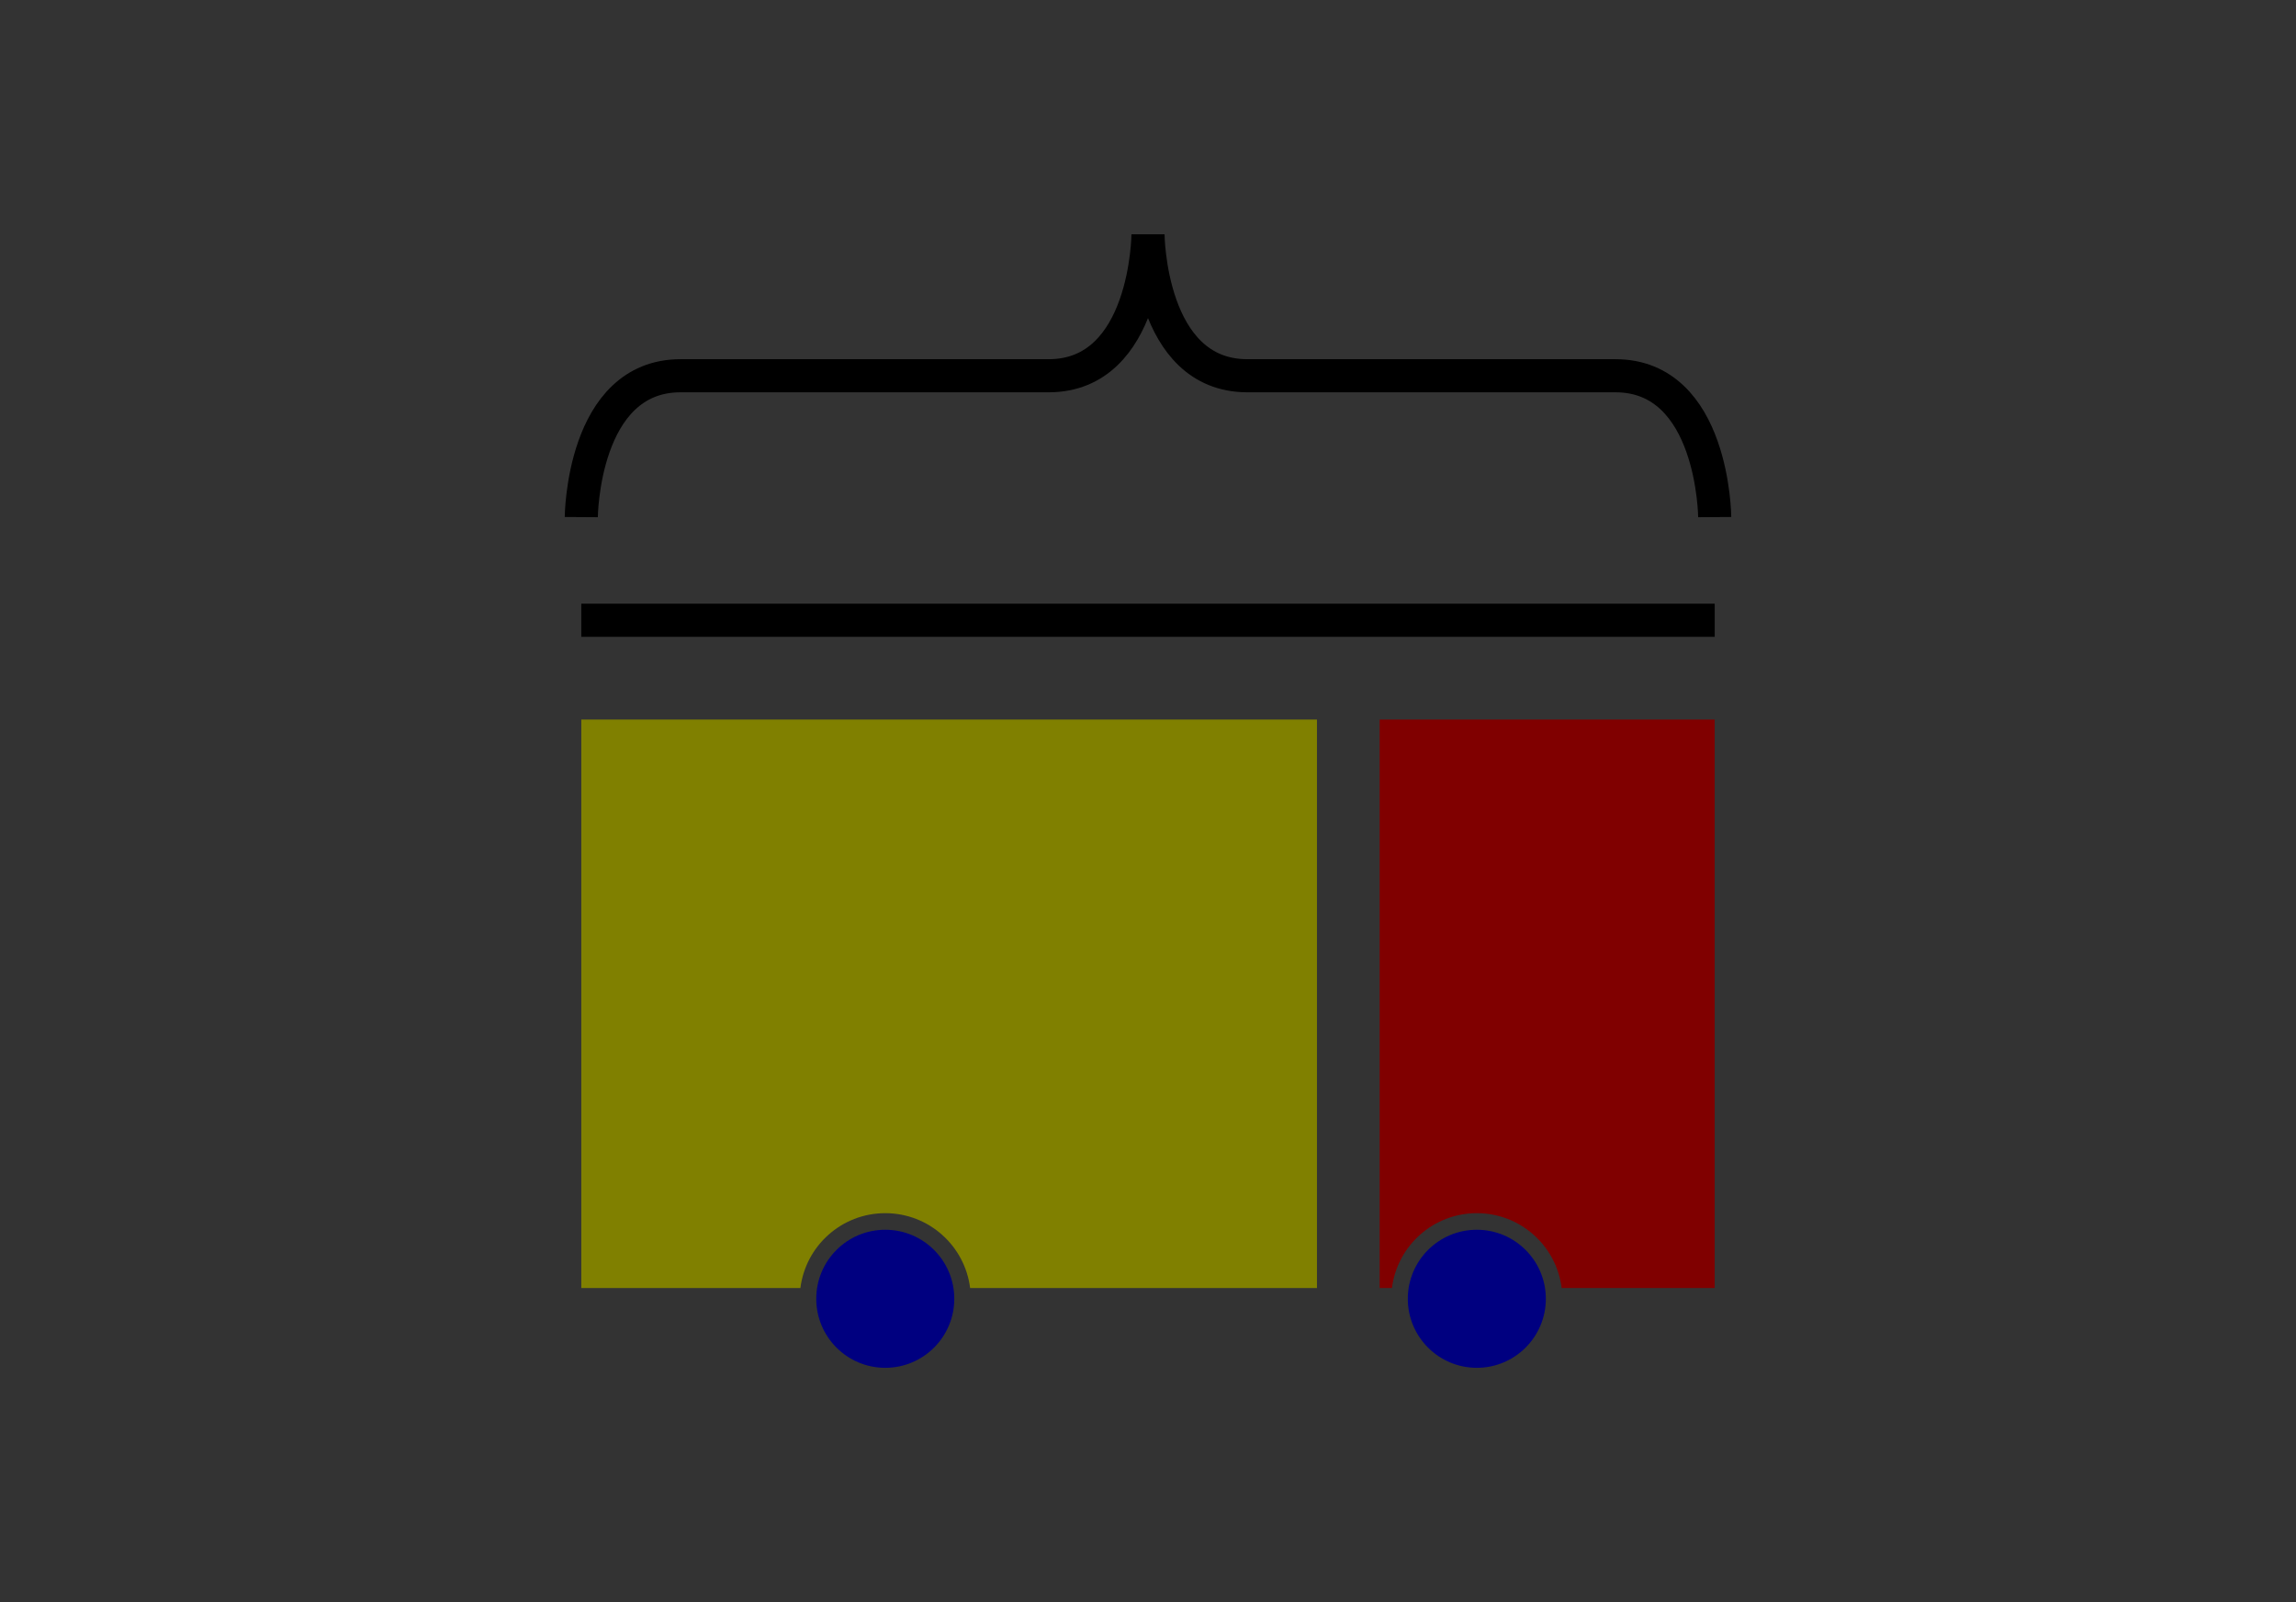 <?xml version="1.0" encoding="UTF-8" standalone="no"?>
<!-- Created with Inkscape (http://www.inkscape.org/) -->

<svg
   width="138.719"
   height="96.777"
   viewBox="0 0 138.719 96.777"
   version="1.1"
   id="svg1"
   xml:space="preserve"
   inkscape:version="1.3.1 (91b66b0783, 2023-11-16)"
   sodipodi:docname="isometric-diversion-quick-fix-steps.svg"
   xmlns:inkscape="http://www.inkscape.org/namespaces/inkscape"
   xmlns:sodipodi="http://sodipodi.sourceforge.net/DTD/sodipodi-0.dtd"
   xmlns="http://www.w3.org/2000/svg"
   xmlns:svg="http://www.w3.org/2000/svg"><rect x="0" y="0" width="138.719" height="96.777" fill="#333333" stroke="none"/><sodipodi:namedview
     id="namedview1"
     pagecolor="#505050"
     bordercolor="#eeeeee"
     borderopacity="1"
     inkscape:showpageshadow="0"
     inkscape:pageopacity="0"
     inkscape:pagecheckerboard="0"
     inkscape:deskcolor="#d1d1d1"
     inkscape:document-units="mm"
     inkscape:zoom="1.5457313"
     inkscape:cx="665.38084"
     inkscape:cy="282.3906"
     inkscape:window-width="1900"
     inkscape:window-height="991"
     inkscape:window-x="10"
     inkscape:window-y="42"
     inkscape:window-maximized="0"
     inkscape:current-layer="svg1" /><defs
     id="defs1" /><g
     id="g56"
     style="display:inline"
     transform="matrix(1,0,0,2.154,3.6739567e-5,2213.279)"><rect
       style="display:none;fill:#ffffff;stroke:none;stroke-width:2;stroke-linejoin:miter;stroke-dasharray:none"
       id="rect99"
       width="138.719"
       height="135.51"
       x="971.031"
       y="-1084.084" /><rect
       style="display:none;fill:#ffffff;stroke:none;stroke-width:2;stroke-linejoin:miter;stroke-dasharray:none"
       id="rect96"
       width="138.719"
       height="135.51"
       x="832.312"
       y="-1084.084" /><rect
       style="display:none;fill:#ffffff;stroke:none;stroke-width:2;stroke-linejoin:miter;stroke-dasharray:none"
       id="rect91"
       width="138.719"
       height="135.51"
       x="-3.117981e-05"
       y="-1084.084" /><rect
       style="display:none;fill:#ffffff;stroke:none;stroke-width:2;stroke-linejoin:miter;stroke-dasharray:none"
       id="rect92"
       width="138.719"
       height="135.51"
       x="138.719"
       y="-1084.084" /><rect
       style="display:none;fill:#ffffff;stroke:none;stroke-width:2;stroke-linejoin:miter;stroke-dasharray:none"
       id="rect93"
       width="138.719"
       height="135.51"
       x="277.437"
       y="-1084.084" /><rect
       style="display:none;fill:#ffffff;stroke:none;stroke-width:2;stroke-linejoin:miter;stroke-dasharray:none"
       id="rect95"
       width="138.719"
       height="135.51"
       x="554.875"
       y="-1084.084" /><rect
       style="display:none;fill:#ffffff;stroke:none;stroke-width:2;stroke-linejoin:miter;stroke-dasharray:none"
       id="rect54"
       width="138.719"
       height="135.51"
       x="693.593"
       y="-1084.084" /><rect
       style="display:inline;fill:#ffffff;stroke:none;stroke-width:1.337;stroke-linejoin:miter;stroke-dasharray:none"
       id="rect94"
       width="138.719"
       height="60.543"
       x="585.269"
       y="-885.514" /></g><g
     id="g54"
     transform="translate(971.031,-19.367)"><g
       id="g27"
       transform="matrix(0.866,0.5,0,1,-238.118,-263.228)"
       style="display:inline"><path
         id="path26"
         style="fill:#000080;stroke-width:1.397"
         d="m 362.047,185.899 c 0,2.303 -1.867,4.17 -4.17,4.17 -2.303,0 -4.17,-1.867 -4.17,-4.17 0,-2.303 1.867,-4.17 4.17,-4.17 2.303,0 4.17,1.867 4.17,4.17 z"
         sodipodi:nodetypes="sssss" /><path
         id="path27"
         style="fill:#000080;stroke-width:1.397"
         d="m 326.307,185.899 c 0,2.303 -1.867,4.17 -4.17,4.17 -2.303,0 -4.17,-1.867 -4.17,-4.17 0,-2.303 1.867,-4.17 4.17,-4.17 2.303,0 4.17,1.867 4.17,4.17 z"
         sodipodi:nodetypes="sssss" /><path
         id="path24"
         style="fill:#808000;fill-opacity:1;stroke:none;stroke-width:1.046"
         d="m 303.772,150.912 v 34.336 h 13.238 c 0.32,-2.548 2.492,-4.52 5.127,-4.52 2.635,0 4.806,1.972 5.127,4.52 h 20.955 v -34.336 z" /><path
         id="path25"
         style="display:inline;fill:#800000;fill-opacity:1;stroke:none;stroke-width:1.655"
         d="m 352.006,150.912 v 34.336 h 0.744 c 0.32,-2.548 2.492,-4.52 5.127,-4.52 2.635,0 4.806,1.972 5.127,4.52 h 9.244 v -34.336 z" /></g><g
       id="g20"
       transform="matrix(0.866,0.5,-1,0.577,-495.855,-383.945)"
       style="display:inline"><rect
         style="fill:#808000;fill-opacity:1;stroke:none;stroke-width:0.953"
         id="rect19"
         width="44.447"
         height="28.494"
         x="723.631"
         y="76.874" /><rect
         style="fill:#800000;fill-opacity:1;stroke:none;stroke-width:1.507"
         id="rect20"
         width="20.243"
         height="28.494"
         x="771.866"
         y="76.874" /></g><g
       id="g2-8"
       transform="matrix(1,-0.577,0,1,-398.929,325.423)"
       style="display:inline"><path
         id="path1-2"
         style="fill:#000080;stroke-width:0.903"
         d="m 506.439,63.271 h 6.248 v 3.822 h -6.248 z m -22.247,0 h 6.248 v 3.822 h -6.248 z"
         sodipodi:nodetypes="cccccccccc" /><rect
         style="display:inline;fill:#800000;fill-opacity:1;stroke:none;stroke-width:1.963"
         id="rect1"
         width="28.494"
         height="34.335"
         x="484.193"
         y="27.936" /></g></g><g
     id="g16"
     transform="matrix(0.866,0.5,0,1,604.354,-287.699)"
     style="display:inline"><path
       id="path12"
       style="fill:#808000;fill-opacity:1;stroke:none;stroke-width:1.046"
       d="m 303.772,150.912 v 34.336 h 13.238 c 0.32,-2.548 2.492,-4.52 5.127,-4.52 2.635,0 4.806,1.972 5.127,4.52 h 20.955 v -34.336 z" /><path
       id="path13"
       style="fill:#800000;fill-opacity:1;stroke:none;stroke-width:1.655"
       d="m 352.006,150.912 v 34.336 h 0.744 c 0.32,-2.548 2.492,-4.52 5.127,-4.52 2.635,0 4.806,1.972 5.127,4.52 h 9.244 v -34.336 z" /><path
       id="path15"
       style="fill:#000080;stroke-width:1.397"
       d="m 362.047,185.899 c 0,2.303 -1.867,4.17 -4.17,4.17 -2.303,0 -4.17,-1.867 -4.17,-4.17 0,-2.303 1.867,-4.17 4.17,-4.17 2.303,0 4.17,1.867 4.17,4.17 z"
       sodipodi:nodetypes="sssss" /><path
       id="path16"
       style="fill:#000080;stroke-width:1.397"
       d="m 326.307,185.899 c 0,2.303 -1.867,4.17 -4.17,4.17 -2.303,0 -4.17,-1.867 -4.17,-4.17 0,-2.303 1.867,-4.17 4.17,-4.17 2.303,0 4.17,1.867 4.17,4.17 z"
       sodipodi:nodetypes="sssss" /></g><g
     id="g76"
     transform="translate(-845.158,-1647.883)"
     style="display:inline"><g
       id="g75"
       transform="translate(-16.417,-13.751)"><path
         style="fill:none;stroke:#000000;stroke-width:2;stroke-linejoin:bevel"
         d="m 1788.311,1710.975 -59.303,-34.239 68.478,10e-5"
         id="path73"
         sodipodi:nodetypes="ccc" /><path
         style="fill:none;stroke:#008000;stroke-width:2;stroke-linejoin:bevel"
         d="m 1788.311,1712.975 v -38.239"
         id="path74"
         sodipodi:nodetypes="cc" /><path
         style="fill:none;stroke:#008000;stroke-width:2;stroke-linejoin:bevel"
         d="m 1797.485,1712.975 v -38.239"
         id="path75"
         sodipodi:nodetypes="cc" /></g></g><g
     id="g12"
     transform="translate(-1784.466,-1900.358)"
     style="display:inline"><g
       id="g10"
       transform="matrix(0.866,0,0,1,2249.852,1779.256)"
       style="display:inline"><path
         id="path3"
         style="fill:#808000;fill-opacity:1;stroke:none;stroke-width:1.046"
         d="m 303.772,150.912 v 34.336 h 13.238 c 0.32,-2.548 2.492,-4.52 5.127,-4.52 2.635,0 4.806,1.972 5.127,4.52 h 20.955 v -34.336 z" /><path
         id="path6"
         style="fill:#800000;fill-opacity:1;stroke:none;stroke-width:1.655"
         d="m 352.006,150.912 v 34.336 h 0.744 c 0.32,-2.548 2.492,-4.52 5.127,-4.52 2.635,0 4.806,1.972 5.127,4.52 h 9.244 v -34.336 z" /><path
         id="path7"
         style="fill:#000080;stroke-width:1.397"
         d="m 362.047,185.899 c 0,2.303 -1.867,4.17 -4.17,4.17 -2.303,0 -4.17,-1.867 -4.17,-4.17 0,-2.303 1.867,-4.17 4.17,-4.17 2.303,0 4.17,1.867 4.17,4.17 z"
         sodipodi:nodetypes="sssss" /><path
         id="path10"
         style="fill:#000080;stroke-width:1.397"
         d="m 326.307,185.899 c 0,2.303 -1.867,4.17 -4.17,4.17 -2.303,0 -4.17,-1.867 -4.17,-4.17 0,-2.303 1.867,-4.17 4.17,-4.17 2.303,0 4.17,1.867 4.17,4.17 z"
         sodipodi:nodetypes="sssss" /></g><g
       id="g111"
       transform="translate(800.339,267.183)"><g
         id="g110"
         transform="translate(-16.417,-13.751)"><path
           style="fill:none;stroke:#000000;stroke-width:2;stroke-linejoin:bevel"
           d="m 1788.311,1710.975 -59.303,-34.239 68.478,10e-5"
           id="path108"
           sodipodi:nodetypes="ccc" /><path
           style="fill:none;stroke:#008000;stroke-width:2;stroke-linejoin:bevel"
           d="m 1788.311,1712.975 v -38.239"
           id="path109"
           sodipodi:nodetypes="cc" /><path
           style="fill:none;stroke:#008000;stroke-width:2;stroke-linejoin:bevel"
           d="m 1797.485,1712.975 v -38.239"
           id="path110"
           sodipodi:nodetypes="cc" /></g></g></g><path
     id="path97"
     style="color:#000000;display:inline;fill:none;fill-rule:evenodd;stroke:#000000;stroke-width:1.5;stroke-dasharray:none"
     d="m 691.563,61.888 10.246,-12.5 -10.246,-12.5 v 8 h -6.155 v 9 h 6.155 z"
     sodipodi:nodetypes="cccccccc" /><g
     id="g11"
     transform="translate(-1761.45,-1900.373)"
     style="display:inline"><g
       id="g211-3"
       transform="translate(2047.674,1779.271)"
       style="display:inline"><path
         id="rect79-2"
         style="fill:#808000;fill-opacity:1;stroke:none;stroke-width:1.046"
         d="m 303.772,150.912 v 34.336 h 13.238 c 0.32,-2.548 2.492,-4.52 5.127,-4.52 2.635,0 4.806,1.972 5.127,4.52 h 20.955 v -34.336 z" /><path
         id="rect80-0"
         style="fill:#800000;fill-opacity:1;stroke:none;stroke-width:1.655"
         d="m 352.006,150.912 v 34.336 h 0.744 c 0.32,-2.548 2.492,-4.52 5.127,-4.52 2.635,0 4.806,1.972 5.127,4.52 h 9.244 v -34.336 z" /><path
         id="path4-6"
         style="fill:#000080;stroke-width:1.397"
         d="m 362.047,185.899 c 0,2.303 -1.867,4.17 -4.17,4.17 -2.303,0 -4.17,-1.867 -4.17,-4.17 0,-2.303 1.867,-4.17 4.17,-4.17 2.303,0 4.17,1.867 4.17,4.17 z"
         sodipodi:nodetypes="sssss" /><path
         id="path5"
         style="fill:#000080;stroke-width:1.397"
         d="m 326.307,185.899 c 0,2.303 -1.867,4.17 -4.17,4.17 -2.303,0 -4.17,-1.867 -4.17,-4.17 0,-2.303 1.867,-4.17 4.17,-4.17 2.303,0 4.17,1.867 4.17,4.17 z"
         sodipodi:nodetypes="sssss" /></g><g
       id="g105"
       transform="translate(638.856,267.198)"><g
         id="g104"
         transform="translate(-16.417,-13.751)"><path
           style="fill:none;stroke:#000000;stroke-width:2;stroke-linejoin:bevel"
           d="m 1788.311,1710.975 -59.303,-34.239 68.478,10e-5"
           id="path102"
           sodipodi:nodetypes="ccc" /><path
           style="fill:none;stroke:#008000;stroke-width:2;stroke-linejoin:bevel"
           d="m 1788.311,1712.975 v -38.239"
           id="path103"
           sodipodi:nodetypes="cc" /><path
           style="fill:none;stroke:#008000;stroke-width:2;stroke-linejoin:bevel"
           d="m 1797.485,1712.975 v -38.239"
           id="path104"
           sodipodi:nodetypes="cc" /></g></g></g><path
     style="display:inline;fill:none;stroke:#000000;stroke-width:2;stroke-linejoin:bevel"
     d="m 381.036,31.336 -68.478,-10e-5 59.303,34.239"
     id="path43"
     sodipodi:nodetypes="ccc" /><g
     id="g92"
     transform="translate(-1567.321,-1470.877)"
     style="display:inline"><path
       style="fill:none;stroke:#000000;stroke-width:2;stroke-linejoin:bevel"
       d="m 1741.16,1519.266 68.478,10e-5"
       id="path46" /><path
       style="fill:none;stroke:#000000;stroke-width:2;stroke-linejoin:bevel"
       d="m 1745.747,1502.147 59.303,34.239"
       id="path47" /></g><g
     id="g211-5"
     transform="translate(-268.651,-107.445)"
     style="display:inline"><path
       id="rect79-0"
       style="fill:#808000;fill-opacity:1;stroke:none;stroke-width:1.046"
       d="m 303.772,150.912 v 34.336 h 13.238 c 0.32,-2.548 2.492,-4.52 5.127,-4.52 2.635,0 4.806,1.972 5.127,4.52 h 20.955 v -34.336 z" /><path
       id="rect80-3"
       style="fill:#800000;fill-opacity:1;stroke:none;stroke-width:1.655"
       d="m 352.006,150.912 v 34.336 h 0.744 c 0.32,-2.548 2.492,-4.52 5.127,-4.52 2.635,0 4.806,1.972 5.127,4.52 h 9.244 v -34.336 z" /><path
       id="path4-6-7"
       style="fill:#000080;stroke-width:1.397"
       d="m 362.047,185.899 c 0,2.303 -1.867,4.17 -4.17,4.17 -2.303,0 -4.17,-1.867 -4.17,-4.17 0,-2.303 1.867,-4.17 4.17,-4.17 2.303,0 4.17,1.867 4.17,4.17 z"
       sodipodi:nodetypes="sssss" /><path
       id="path5-7"
       style="fill:#000080;stroke-width:1.397"
       d="m 326.307,185.899 c 0,2.303 -1.867,4.17 -4.17,4.17 -2.303,0 -4.17,-1.867 -4.17,-4.17 0,-2.303 1.867,-4.17 4.17,-4.17 2.303,0 4.17,1.867 4.17,4.17 z"
       sodipodi:nodetypes="sssss" /><path
       style="display:inline;fill:none;stroke:#000000;stroke-width:2;stroke-linejoin:bevel"
       d="m 1741.16,1196.266 68.478,10e-5"
       id="path9-7"
       transform="translate(-1437.388,-1051.354)" /><path
       style="display:inline;fill:none;stroke:#000000;stroke-width:2;stroke-linejoin:bevel;stroke-dasharray:none"
       d="m 1809.638,1190.035 c 0,0 -0.055,-8.539 -6,-8.539 l -22.239,10e-5 c -5.945,0 -6,-8.539 -6,-8.539 0,0 -0.055,8.539 -6,8.539 l -22.239,-10e-5 c -5.945,0 -6,8.539 -6,8.539"
       id="path50-0"
       sodipodi:nodetypes="csscssc"
       transform="translate(-1437.388,-1051.354)" /></g><g
     id="g64"
     style="display:inline"
     transform="translate(418.44,-22.167)"><path
       id="rect64"
       style="opacity:0.38;fill:#ff9700;fill-opacity:1;stroke-width:2"
       d="m 82.625,40.532 h 9.174 v 24.944 h -9.174 z"
       sodipodi:nodetypes="ccccc" /><path
       style="fill:none;stroke:#000000;stroke-width:2;stroke-linejoin:bevel"
       d="m 82.625,99.714 -59.303,-34.239 68.478,1e-4"
       id="path40"
       sodipodi:nodetypes="ccc" /><path
       id="path42"
       style="display:inline;fill:none;stroke:#ff9700;stroke-width:1.999;stroke-linejoin:bevel;stroke-dasharray:3.999, 1.999;stroke-dashoffset:0;stroke-opacity:1"
       d="m 91.799,40.532 v 24.944 m -9.174,-24.944 v 58.849"
       sodipodi:nodetypes="cccc" /><path
       id="path62"
       style="fill:#000000;fill-opacity:1;stroke:#000000;stroke-width:1;stroke-dasharray:none;stroke-dashoffset:0;stroke-opacity:1"
       d="m 74.969,59.018 5.999,-5.999 -5.999,-5.999 z m 0,-4.499 H 63.595 v -2.999 h 11.373 z"
       sodipodi:nodetypes="ccccccccc" /><path
       id="path64"
       style="fill:#000000;fill-opacity:1;stroke:#000000;stroke-width:1;stroke-dasharray:none;stroke-dashoffset:0;stroke-opacity:1"
       d="m 99.456,59.018 -5.999,-5.999 5.999,-5.999 z m 0,-4.499 H 110.829 V 51.52 H 99.456 Z"
       sodipodi:nodetypes="ccccccccc" /></g><g
     id="g73"
     transform="translate(-1791.082,-1748.447)"
     style="display:inline"><g
       id="g68"
       transform="matrix(0.866,0,0,1,2249.852,1779.256)"
       style="display:inline"><path
         id="path65"
         style="fill:#808000;fill-opacity:1;stroke:none;stroke-width:1.046"
         d="m 303.772,150.912 v 34.336 h 13.238 c 0.32,-2.548 2.492,-4.52 5.127,-4.52 2.635,0 4.806,1.972 5.127,4.52 h 20.955 v -34.336 z" /><path
         id="path66"
         style="fill:#800000;fill-opacity:1;stroke:none;stroke-width:1.655"
         d="m 352.006,150.912 v 34.336 h 0.744 c 0.32,-2.548 2.492,-4.52 5.127,-4.52 2.635,0 4.806,1.972 5.127,4.52 h 9.244 v -34.336 z" /><path
         id="path67"
         style="fill:#000080;stroke-width:1.397"
         d="m 362.047,185.899 c 0,2.303 -1.867,4.17 -4.17,4.17 -2.303,0 -4.17,-1.867 -4.17,-4.17 0,-2.303 1.867,-4.17 4.17,-4.17 2.303,0 4.17,1.867 4.17,4.17 z"
         sodipodi:nodetypes="sssss" /><path
         id="path68"
         style="fill:#000080;stroke-width:1.397"
         d="m 326.307,185.899 c 0,2.303 -1.867,4.17 -4.17,4.17 -2.303,0 -4.17,-1.867 -4.17,-4.17 0,-2.303 1.867,-4.17 4.17,-4.17 2.303,0 4.17,1.867 4.17,4.17 z"
         sodipodi:nodetypes="sssss" /></g><g
       id="g72"
       transform="translate(800.339,267.183)"><g
         id="g71"
         transform="translate(-16.417,-13.751)"><path
           style="fill:none;stroke:#000000;stroke-width:2;stroke-linejoin:bevel"
           d="m 1788.311,1710.975 -59.303,-34.239 68.478,10e-5"
           id="path69"
           sodipodi:nodetypes="ccc" /><path
           style="fill:none;stroke:#008000;stroke-width:2;stroke-linejoin:bevel"
           d="m 1788.311,1712.975 v -38.239"
           id="path70"
           sodipodi:nodetypes="cc" /><path
           style="fill:none;stroke:#008000;stroke-width:2;stroke-linejoin:bevel"
           d="m 1797.485,1712.975 v -38.239"
           id="path71"
           sodipodi:nodetypes="cc" /></g></g></g><g
     id="g79"
     transform="translate(316.619,169.024)"
     style="display:inline;opacity:0.5"><path
       id="path76"
       style="fill:#808000;fill-opacity:1;stroke:none;stroke-width:1.046"
       d="m 303.772,150.912 v 34.336 h 13.238 c 0.32,-2.548 2.492,-4.52 5.127,-4.52 2.635,0 4.806,1.972 5.127,4.52 h 20.955 v -34.336 z" /><path
       id="path77"
       style="fill:#800000;fill-opacity:1;stroke:none;stroke-width:1.655"
       d="m 352.006,150.912 v 34.336 h 0.744 c 0.32,-2.548 2.492,-4.52 5.127,-4.52 2.635,0 4.806,1.972 5.127,4.52 h 9.244 v -34.336 z" /><path
       id="path78"
       style="fill:#000080;stroke-width:1.397"
       d="m 362.047,185.899 c 0,2.303 -1.867,4.17 -4.17,4.17 -2.303,0 -4.17,-1.867 -4.17,-4.17 0,-2.303 1.867,-4.17 4.17,-4.17 2.303,0 4.17,1.867 4.17,4.17 z"
       sodipodi:nodetypes="sssss" /><path
       id="path79"
       style="fill:#000080;stroke-width:1.397"
       d="m 326.307,185.899 c 0,2.303 -1.867,4.17 -4.17,4.17 -2.303,0 -4.17,-1.867 -4.17,-4.17 0,-2.303 1.867,-4.17 4.17,-4.17 2.303,0 4.17,1.867 4.17,4.17 z"
       sodipodi:nodetypes="sssss" /></g><g
     id="g8"
     transform="matrix(0.865,0,0,1,357.697,214.32)"
     style="display:inline"><path
       id="path1"
       style="fill:#808000;fill-opacity:1;stroke:none;stroke-width:1.046"
       d="m 303.772,150.912 v 34.336 h 13.238 c 0.32,-2.548 2.492,-4.52 5.127,-4.52 2.635,0 4.806,1.972 5.127,4.52 h 20.955 v -34.336 z" /><path
       id="path2"
       style="fill:#800000;fill-opacity:1;stroke:none;stroke-width:1.655"
       d="m 352.006,150.912 v 34.336 h 0.744 c 0.32,-2.548 2.492,-4.52 5.127,-4.52 2.635,0 4.806,1.972 5.127,4.52 h 9.244 v -34.336 z" /><path
       id="path4"
       style="fill:#000080;stroke-width:1.397"
       d="m 362.047,185.899 c 0,2.303 -1.867,4.17 -4.17,4.17 -2.303,0 -4.17,-1.867 -4.17,-4.17 0,-2.303 1.867,-4.17 4.17,-4.17 2.303,0 4.17,1.867 4.17,4.17 z"
       sodipodi:nodetypes="sssss" /><path
       id="path8"
       style="fill:#000080;stroke-width:1.397"
       d="m 326.307,185.899 c 0,2.303 -1.867,4.17 -4.17,4.17 -2.303,0 -4.17,-1.867 -4.17,-4.17 0,-2.303 1.867,-4.17 4.17,-4.17 2.303,0 4.17,1.867 4.17,4.17 z"
       sodipodi:nodetypes="sssss" /></g><path
     id="path18"
     style="fill:none;stroke:#000000;stroke-width:0.592"
     d="m 620.46,399.568 v 29.544 m 59.232,-29.544 v 29.544"
     sodipodi:nodetypes="cccc" /><path
     id="path3-5"
     style="color:#000000;display:inline;fill:#000000;fill-rule:evenodd;stroke:#b3b3b3;stroke-width:0.155;stroke-dasharray:none"
     d="m 615.547,417.888 4.535,-3.879 -4.535,-3.879 v 2.483 h -3.582 v 2.793 h 3.582 z"
     sodipodi:nodetypes="cccccccc" /><path
     d="m 684.577,417.888 -4.535,-3.879 4.535,-3.879 v 2.483 h 3.582 v 2.793 h -3.582 z"
     style="color:#000000;display:inline;fill:#000000;fill-rule:evenodd;stroke:#b3b3b3;stroke-width:0.155;stroke-dasharray:none"
     id="path1-6" /><g
     id="g23"
     transform="translate(0,20.994)"
     style="opacity:0.5"><path
       id="path22"
       style="opacity:0.38;fill:#ff9700;fill-opacity:1;stroke-width:2"
       d="m 679.692,298.942 h 9.174 v 79.632 h -9.174 z"
       sodipodi:nodetypes="ccccc" /><path
       id="path23"
       style="display:inline;fill:none;stroke:#ff9700;stroke-width:1.999;stroke-linejoin:bevel;stroke-dasharray:3.999, 1.999;stroke-dashoffset:0;stroke-opacity:1"
       d="m 688.867,298.942 v 79.632 m -9.174,-79.632 v 79.632"
       sodipodi:nodetypes="cccc" /></g></svg>

